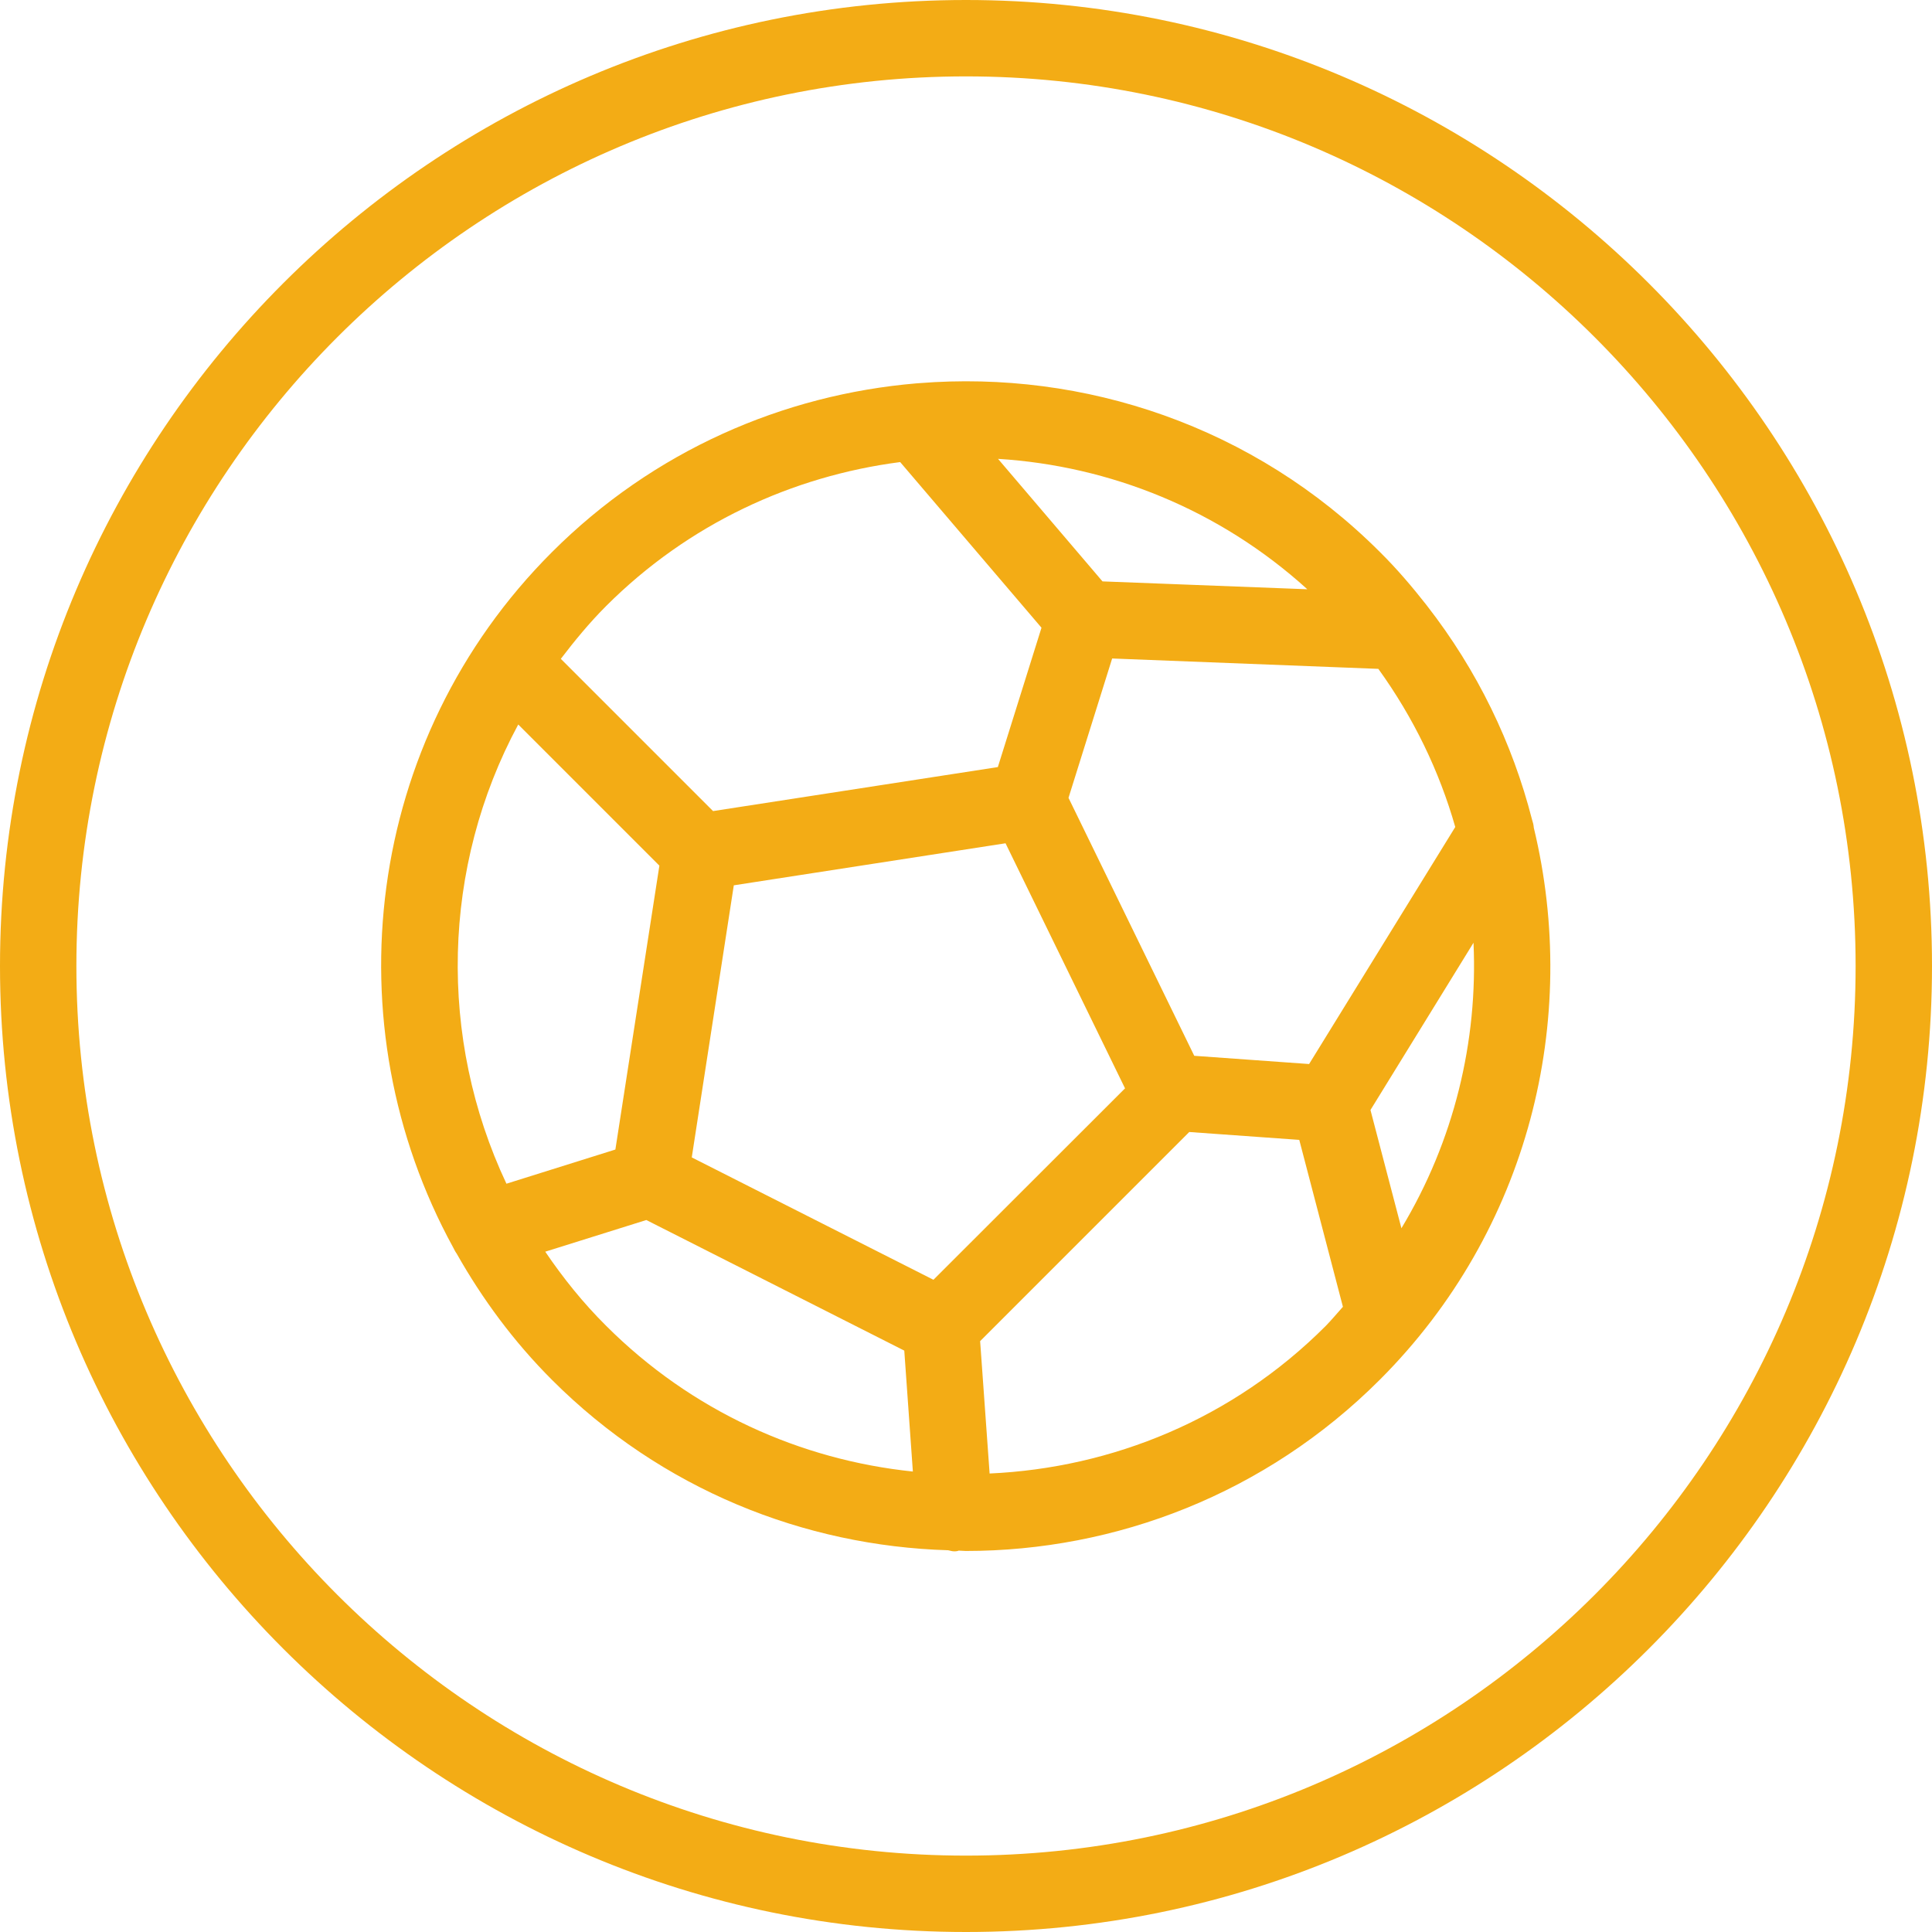 <?xml version="1.0" encoding="utf-8"?>
<!-- Generator: Adobe Illustrator 23.0.6, SVG Export Plug-In . SVG Version: 6.00 Build 0)  -->
<svg version="1.1" id="Layer_1" xmlns="http://www.w3.org/2000/svg" xmlns:xlink="http://www.w3.org/1999/xlink" x="0px" y="0px"
	 viewBox="0 0 108 108" style="enable-background:new 0 0 108 108;" xml:space="preserve">
<style type="text/css">
	.st0{fill:#F3AC15;}
</style>
<g>
	<path class="st0" d="M54,0C24.22,0,0,24.22,0,54c0,29.77,24.22,54,54,54c29.78,0,54-24.22,54-54C108,24.22,83.77,0,54,0z
		 M54,103.73C26.58,103.73,4.27,81.42,4.27,54C4.27,26.58,26.58,4.27,54,4.27c27.42,0,49.73,22.31,49.73,49.73
		C103.73,81.42,81.42,103.73,54,103.73z"/>
	<path class="st0" d="M85.64,45.81c-1.09-4.26-3.05-8.33-5.87-11.95c-0.01-0.01-0.02-0.02-0.03-0.04c-0.8-1.02-1.65-2.02-2.6-2.96
		c-7.05-7.05-16.54-10.18-25.77-9.44c-0.05,0-0.09,0.01-0.14,0.01c-7.44,0.63-14.7,3.76-20.38,9.44
		C20.35,41.37,18.52,57.3,25.33,69.73c0.06,0.12,0.12,0.24,0.2,0.35c1.43,2.53,3.18,4.91,5.33,7.06c6.13,6.13,14.1,9.28,22.14,9.52
		c0.11,0.02,0.22,0.06,0.33,0.06c0.05,0,0.1,0,0.16-0.01c0.04,0,0.07-0.02,0.1-0.03c0.13,0,0.27,0.02,0.4,0.02
		c8.38,0,16.76-3.19,23.14-9.57c8.36-8.36,11.2-20.14,8.61-30.86C85.73,46.11,85.69,45.96,85.64,45.81z M73.18,59.48l-6.42-0.46
		l-7.03-14.42l2.44-7.79l14.88,0.58c1.97,2.73,3.41,5.72,4.3,8.84L73.18,59.48z M52.18,71.54L38.67,64.7l2.35-15.21l15.19-2.35
		l6.68,13.7L52.18,71.54z M61.63,32.5l-5.84-6.85c6.24,0.39,12.36,2.82,17.29,7.29L61.63,32.5z M50.32,25.83l7.9,9.26l-2.44,7.79
		l-15.92,2.46l-8.51-8.51c0.78-1.02,1.6-2.02,2.53-2.95C38.49,29.27,44.31,26.61,50.32,25.83z M28.97,40.5l7.89,7.89l-2.46,15.87
		l-6.09,1.91C24.48,58.04,24.68,48.46,28.97,40.5z M30.48,69.97l5.65-1.77l14.42,7.3l0.48,6.76c-6.27-0.65-12.36-3.36-17.15-8.15
		C32.59,72.83,31.47,71.43,30.48,69.97z M55.32,82.37l-0.53-7.4l11.69-11.69l6.15,0.44l2.44,9.33c-0.32,0.36-0.62,0.72-0.96,1.07
		C68.91,79.33,62.16,82.06,55.32,82.37z M78.34,68.66l-1.73-6.61l5.76-9.35C82.62,58.22,81.28,63.78,78.34,68.66z"/>
</g>
</svg>
